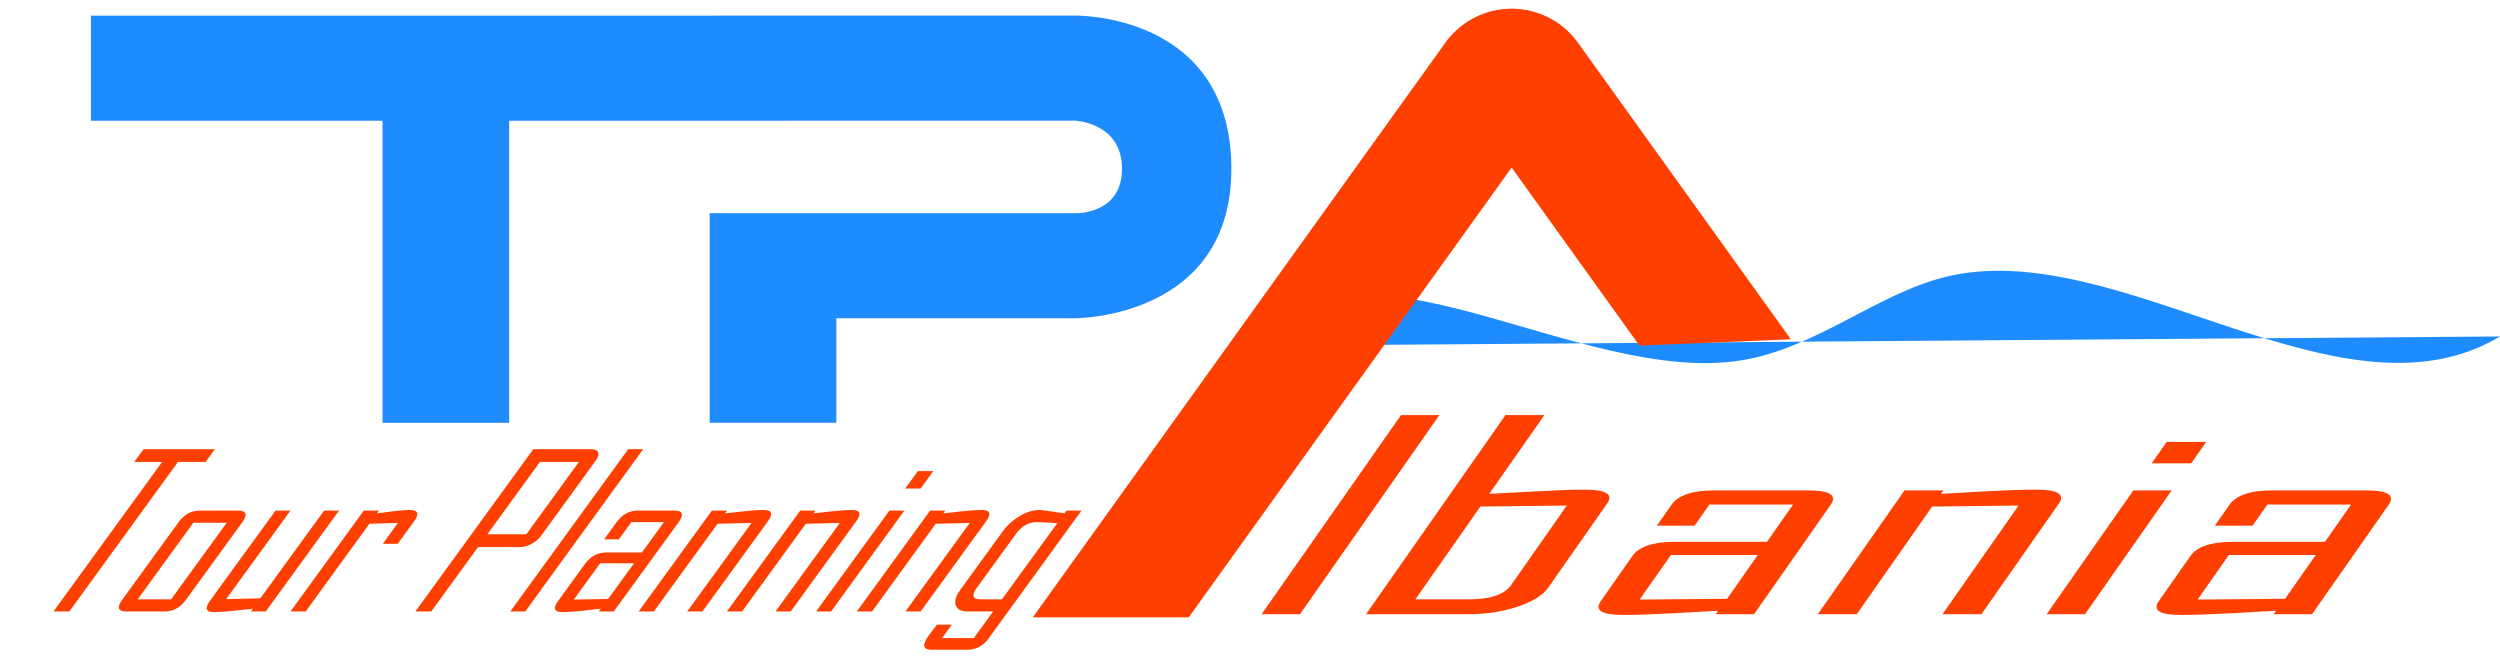 <?xml version="1.0" encoding="UTF-8" standalone="no"?>
<!-- Generator: Adobe Illustrator 14.0.0, SVG Export Plug-In . SVG Version: 6.00 Build 43363)  -->

<svg
   version="1.1"
   x="0px"
   y="0px"
   width="800px"
   height="213.23px"
   viewBox="0 0 800 213.23"
   enable-background="new 0 0 800 213.23"
   xml:space="preserve"
   id="svg73"
   sodipodi:docname="logo.svg"
   inkscape:version="1.1.2 (0a00cf5339, 2022-02-04)"
   xmlns:inkscape="http://www.inkscape.org/namespaces/inkscape"
   xmlns:sodipodi="http://sodipodi.sourceforge.net/DTD/sodipodi-0.dtd"
   xmlns="http://www.w3.org/2000/svg"
   xmlns:svg="http://www.w3.org/2000/svg"><defs
     id="defs77" /><sodipodi:namedview
     id="namedview75"
     pagecolor="#505050"
     bordercolor="#eeeeee"
     borderopacity="1"
     inkscape:pageshadow="0"
     inkscape:pageopacity="0"
     inkscape:pagecheckerboard="0"
     showgrid="false"
     inkscape:zoom="1.3961039"
     inkscape:cx="589.13952"
     inkscape:cy="162.95348"
     inkscape:window-width="1920"
     inkscape:window-height="1052"
     inkscape:window-x="0"
     inkscape:window-y="0"
     inkscape:window-maximized="1"
     inkscape:current-layer="layer7" /><g
     inkscape:groupmode="layer"
     id="layer7"
     inkscape:label="vala"><path
       fill-rule="evenodd"
       clip-rule="evenodd"
       fill="#1e8cff"
       d="M 800,107.671 C 748.981,138.261 677.978,74.959 622.562,88.604 v 0 c -21.891,5.391 -41.348,22.791 -65.249,26.694 v 0 c -52.346,8.547 -126.009,-47.635 -154.326,-4.661 z"
       id="path5"
       style="display:inline" /></g><g
     inkscape:groupmode="layer"
     id="layer2"
     inkscape:label="A"><path
       fill-rule="evenodd"
       clip-rule="evenodd"
       fill="#ff3f00"
       d="M 330.492,197.556 462.52,13.659 v 0 c 1.241,-1.892 4.088,-4.739 5.98,-5.98 11.71,-8.407 28.019,-5.73 36.427,5.98 v 0 l 68.144,94.914 v 0 l -48.454,2.018 v 0 l -6.905,-9.623 v 0 L 483.723,53.616 v 0 l -103.34,143.939 v 0 h -49.891 z"
       id="path56"
       style="display:inline"
       inkscape:label="A" /></g><g
     inkscape:groupmode="layer"
     id="layer1"
     inkscape:label="TP"
     style="display:inline"><path
       style="fill:#1e8cff;fill-opacity:1;stroke:none;stroke-width:1px;stroke-linecap:butt;stroke-linejoin:miter;stroke-opacity:1"
       d="m 344.028,38.605 c 0,0 14.799,0.62 15.01,15.073 C 359.259,68.792 344.028,68.227 344.028,68.227 H 227.097 v 67.04 h 40.537 v -33.426 h 76.395 c 0,0 50.717,0.182 50.002,-48.829 C 393.316,4.004 344.028,4.991 344.028,4.991 L 29.085,5.023 v 33.619 h 93.321 v 96.663 h 40.535 V 38.642 Z"
       id="path946"
       sodipodi:nodetypes="csccccccscccccccc"
       clip-path="none"
       inkscape:label="TP" /></g><g
     inkscape:groupmode="layer"
     id="layer3"
     inkscape:label="lbania"><g
       id="g50">
			<path
   fill="#ff3f00"
   d="m 415.982,196.54 h -12.266 l 44.611,-63.71 h 12.266 z"
   id="path38" />
			<path
   fill="#ff3f00"
   d="m 495.441,188.031 c -1.71,2.442 -4.974,4.472 -9.786,6.086 -4.815,1.615 -9.999,2.422 -15.554,2.422 h -32.958 l 44.61,-63.71 h 12.453 l -17.645,25.199 c 5.12,-0.271 10.242,-0.542 15.363,-0.814 6.488,-0.352 11.514,-0.529 15.07,-0.529 6.93,0 9.358,1.479 7.287,4.438 z m -11.882,-0.814 17.815,-25.443 -27.662,0.326 -20.78,29.677 h 17.229 c 6.802,-10e-4 11.269,-1.52 13.398,-4.56 z"
   id="path40" />
			<path
   fill="#ff3f00"
   d="m 561.299,196.54 h -12.266 l 0.77,-1.099 c -5.141,0.299 -10.272,0.584 -15.393,0.855 -6.346,0.326 -11.359,0.488 -15.041,0.488 -6.805,0 -9.181,-1.466 -7.129,-4.397 l 10.12,-14.452 c 2.128,-3.039 6.718,-4.559 13.772,-4.559 h 29.307 l 8.353,-11.928 h -26.778 l -4.732,6.758 h -12.078 l 4.674,-6.676 c 2.148,-3.067 6.717,-4.601 13.709,-4.601 h 29.962 c 6.99,0 9.413,1.533 7.266,4.601 z m -8.629,-4.927 9.806,-14.004 h -27.809 l -9.978,14.249 z"
   id="path42" />
			<path
   fill="#ff3f00"
   d="m 634.052,196.54 h -12.453 l 24.343,-34.766 -27.662,0.326 -24.115,34.44 h -12.453 l 27.736,-39.61 H 621.9 l -0.77,1.099 c 5.059,-0.271 10.156,-0.556 15.299,-0.855 6.22,-0.326 11.264,-0.488 15.135,-0.488 6.93,0 9.357,1.479 7.287,4.438 z"
   id="path44" />
			<path
   fill="#ff3f00"
   d="m 667.197,196.54 h -12.266 l 27.735,-39.61 h 12.266 z m 33.994,-48.282 H 688.55 l 4.789,-6.839 h 12.641 z"
   id="path46" />
			<path
   fill="#ff3f00"
   d="M 739.855,196.54 H 727.59 l 0.77,-1.099 c -5.141,0.299 -10.272,0.584 -15.393,0.855 -6.346,0.326 -11.359,0.488 -15.041,0.488 -6.805,0 -9.181,-1.466 -7.129,-4.397 l 10.12,-14.452 c 2.128,-3.039 6.718,-4.559 13.772,-4.559 h 29.307 l 8.353,-11.928 H 725.57 l -4.732,6.758 H 708.76 l 4.674,-6.676 c 2.148,-3.067 6.717,-4.601 13.709,-4.601 h 29.962 c 6.99,0 9.413,1.533 7.266,4.601 z m -8.628,-4.927 9.806,-14.004 h -27.809 l -9.978,14.249 z"
   id="path48" />
		</g></g><g
     inkscape:groupmode="layer"
     id="layer4"
     inkscape:label="TourPlanning"><g
       id="g35">
			<path
   fill="#ff3f00"
   d="m 65.779,147.827 h -8.833 l -34.765,47.849 h -5.074 l 34.765,-47.849 h -8.906 l 2.965,-4.082 h 22.813 z"
   id="path11" />
			<path
   fill="#ff3f00"
   d="m 59.509,191.926 c -1.816,2.5 -4.1,3.75 -6.849,3.75 H 40.468 c -2.725,0 -3.18,-1.25 -1.363,-3.75 l 18.009,-24.788 c 1.816,-2.5 4.087,-3.75 6.813,-3.75 h 12.191 c 2.75,0 3.216,1.25 1.4,3.75 z M 54.75,191.793 72.566,167.271 H 61.872 l -17.816,24.522 z"
   id="path13" />
			<path
   fill="#ff3f00"
   d="m 85.036,195.676 h -4.782 l 0.651,-0.896 c -2.124,0.243 -4.227,0.476 -6.31,0.697 -2.529,0.266 -4.56,0.398 -6.093,0.398 -2.628,0 -3.074,-1.195 -1.338,-3.584 l 20.999,-28.902 h 4.782 l -20.589,28.338 10.96,-0.266 20.396,-28.072 h 4.782 z"
   id="path15" />
			<path
   fill="#ff3f00"
   d="m 127.278,174.007 h -4.782 l 4.846,-6.669 -9.136,0.266 -20.396,28.072 h -4.854 l 23.458,-32.287 h 4.854 l -0.651,0.896 c 1.767,-0.221 3.554,-0.454 5.361,-0.697 2.14,-0.266 3.854,-0.398 5.145,-0.398 2.676,0 3.139,1.206 1.387,3.617 z"
   id="path17" />
			<path
   fill="#ff3f00"
   d="m 173.227,171.353 c -0.788,1.084 -1.818,1.974 -3.091,2.671 -1.272,0.697 -2.505,1.045 -3.697,1.045 H 152.97 l -14.972,20.606 h -5.074 l 37.73,-51.931 h 18.542 c 1.192,0 1.923,0.343 2.191,1.029 0.268,0.686 0.009,1.57 -0.779,2.654 z m -4.785,-0.398 16.804,-23.128 h -12.483 l -16.804,23.128 z"
   id="path19" />
			<path
   fill="#ff3f00"
   d="m 168.075,195.676 h -4.782 l 37.73,-51.931 h 4.782 z"
   id="path21" />
			<path
   fill="#ff3f00"
   d="m 196.399,195.676 h -4.781 l 0.651,-0.896 c -2.1,0.243 -4.19,0.476 -6.273,0.697 -2.578,0.266 -4.585,0.398 -6.021,0.398 -2.652,0 -3.11,-1.195 -1.375,-3.584 l 8.558,-11.78 c 1.8,-2.478 4.075,-3.716 6.825,-3.716 h 11.425 l 7.064,-9.723 h -10.439 l -4.002,5.508 h -4.708 l 3.954,-5.442 c 1.816,-2.5 4.087,-3.75 6.813,-3.75 h 11.68 c 2.725,0 3.18,1.25 1.363,3.75 z m -1.791,-4.015 8.293,-11.415 h -10.84 l -8.438,11.614 z"
   id="path23" />
			<path
   fill="#ff3f00"
   d="m 224.76,195.676 h -4.854 l 20.589,-28.338 -10.888,0.266 -20.396,28.072 h -4.854 l 23.458,-32.287 h 4.854 l -0.651,0.896 c 2.059,-0.221 4.138,-0.454 6.237,-0.697 2.529,-0.266 4.547,-0.398 6.057,-0.398 2.701,0 3.175,1.206 1.423,3.617 z"
   id="path25" />
			<path
   fill="#ff3f00"
   d="m 253.011,195.676 h -4.854 l 20.589,-28.338 -10.888,0.266 -20.396,28.072 h -4.854 l 23.458,-32.287 h 4.854 l -0.651,0.896 c 2.059,-0.221 4.138,-0.454 6.237,-0.697 2.529,-0.266 4.547,-0.398 6.057,-0.398 2.701,0 3.175,1.206 1.423,3.617 z"
   id="path27" />
			<path
   fill="#ff3f00"
   d="m 265.933,195.676 h -4.782 l 23.458,-32.287 h 4.782 z m 28.665,-39.355 h -4.927 l 4.05,-5.575 h 4.927 z"
   id="path29" />
			<path
   fill="#ff3f00"
   d="m 294.585,195.676 h -4.854 l 20.589,-28.338 -10.888,0.266 -20.396,28.072 h -4.854 l 23.458,-32.287 h 4.854 l -0.651,0.896 c 2.059,-0.221 4.138,-0.454 6.237,-0.697 2.529,-0.266 4.547,-0.398 6.057,-0.398 2.701,0 3.175,1.206 1.423,3.617 z"
   id="path31" />
			<path
   fill="#ff3f00"
   d="m 316.446,204.17 c -1.816,2.5 -4.099,3.75 -6.849,3.75 h -11.534 c -2.799,0 -3.048,-1.582 -0.75,-4.745 0.273,-0.376 0.697,-0.935 1.272,-1.676 0.575,-0.741 0.983,-1.277 1.224,-1.609 h 4.782 l -3.11,4.281 h 10.147 l 6.172,-8.495 h -7.994 c -2.166,0 -3.488,-0.658 -3.967,-1.975 -0.479,-1.316 0.004,-2.97 1.451,-4.96 l 13.718,-18.881 c 1.382,-1.903 3.168,-3.49 5.358,-4.762 2.188,-1.272 4.318,-1.908 6.387,-1.908 0.56,0 3.178,0.365 7.854,1.095 l 0.651,-0.896 h 4.818 z m 4.175,-12.377 17.72,-24.389 c -3.685,-0.221 -5.842,-0.332 -6.475,-0.332 -2.677,0 -4.915,1.239 -6.715,3.717 l -12.561,17.288 c -1.8,2.478 -1.362,3.717 1.315,3.717 h 6.716 z"
   id="path33" />
		</g></g></svg>
